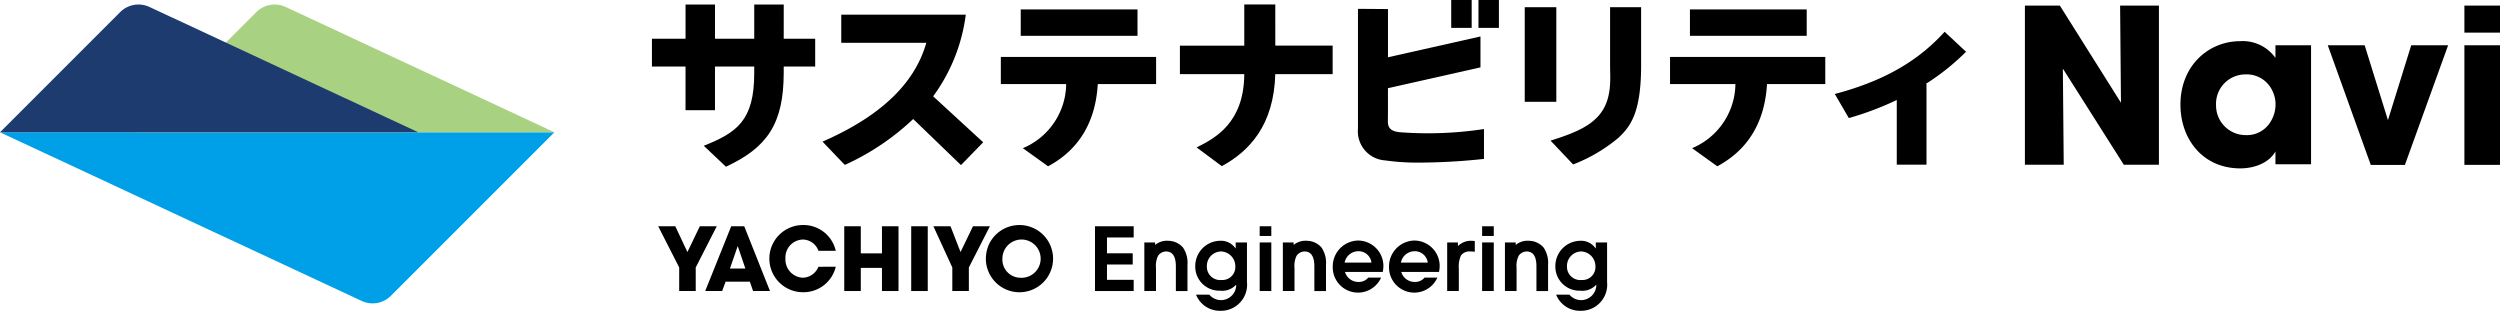 <svg xmlns="http://www.w3.org/2000/svg" xmlns:xlink="http://www.w3.org/1999/xlink" width="370" height="45.998" viewBox="0 0 370 45.998"><defs><clipPath id="a"><rect width="370" height="45.998" fill="none"/></clipPath></defs><g clip-path="url(#a)"><path d="M53.529,53.368,0,28.407H82.053l-24.2,24.2a3.829,3.829,0,0,1-4.326.763" transform="translate(0 -8.829)" fill="#00a0e9"/><path d="M51.362,1.329,91.143,19.88h-61.9L47.036,2.092a3.829,3.829,0,0,1,4.326-.763" transform="translate(-9.09 -0.302)" fill="#a8d182"/><path d="M22.114,1.329,61.9,19.88H0L17.788,2.092a3.829,3.829,0,0,1,4.326-.763" transform="translate(0 -0.302)" fill="#1d3b6f"/><path d="M449.046,15.58,448.918,1.2h5.745V24.752h-5.2l-9.017-14.224.127,14.224h-5.745V1.2H440Z" transform="translate(-135.142 -0.372)"/><path d="M487.56,27.06h-5.269v-1.9c-.953,1.714-3.142,2.508-5.206,2.508-5.586,0-8.855-4.381-8.855-9.427,0-5.777,4.158-9.4,8.855-9.4a5.944,5.944,0,0,1,5.206,2.476V9.444h5.269ZM473.5,18.331a4.387,4.387,0,0,0,4.381,4.412,4.074,4.074,0,0,0,3.682-1.968,4.851,4.851,0,0,0,.73-2.254,4.525,4.525,0,0,0-.445-2.317,4.179,4.179,0,0,0-4-2.444A4.352,4.352,0,0,0,473.5,18.3Z" transform="translate(-145.525 -2.748)"/><path d="M511.28,27.435h-5.046L499.866,9.717h5.46L508.773,20.8,512.22,9.717h5.459Z" transform="translate(-155.357 -3.02)"/><path d="M529.207,1.2h5.269v4h-5.269Zm0,5.872h5.269v17.7h-5.269Z" transform="translate(-164.476 -0.372)"/><path d="M159.506.978h-4.365V6.033h-5.807V.978h-4.36V6.033H140v4.115h4.972V16.61h4.36V10.147h5.807v.995c0,7-2.574,8.789-7.467,10.736l3.276,3.1c6.108-2.833,8.555-6.339,8.555-13.947v-.884h4.658V6.033h-4.658Z" transform="translate(-43.513 -0.304)"/><rect width="17.282" height="3.906" transform="translate(151.068 1.395)"/><path d="M214.919,16.239h9.673a10.422,10.422,0,0,1-6.412,9.489l3.731,2.68c4.835-2.589,7.054-6.905,7.356-12.169H237.9V12.22H214.919Z" transform="translate(-66.796 -3.798)"/><rect width="17.282" height="3.906" transform="translate(250.11 1.395)"/><path d="M358.624,16.239H368.3a10.421,10.421,0,0,1-6.412,9.489l3.731,2.68c4.835-2.589,7.054-6.905,7.356-12.169H381.6V12.22H358.624Z" transform="translate(-111.459 -3.798)"/><path d="M267.491.952H262.9v6.1h-9.525v4.212H262.9c-.036,7.185-4.277,9.485-7.057,10.847l3.733,2.775c4.057-2.205,7.706-6.038,7.914-13.621h8.489V7.049h-8.485Z" transform="translate(-78.748 -0.296)"/><path d="M297.735,20.154c-1.4-.154-1.7-.776-1.7-1.6l.013-1.094V13.64l13.693-3.079V5.989L296.052,9.068V1.933L291.609,1.9V19.631a4.317,4.317,0,0,0,4.02,4.7,33.412,33.412,0,0,0,4.731.328,92.269,92.269,0,0,0,9.9-.547V19.69a55.081,55.081,0,0,1-12.524.465" transform="translate(-90.631 -0.592)"/><rect width="3.026" height="4.126" transform="translate(214.781)"/><rect width="3.026" height="4.126" transform="translate(218.812)"/><rect width="4.676" height="14" transform="translate(225.66 1.067)"/><path d="M341.777,10.162c0,1.947.394,5.274-1.873,7.636-1.225,1.277-2.977,2.278-6.94,3.493l3.343,3.529a23.762,23.762,0,0,0,6.7-3.938c1.718-1.638,3.362-3.566,3.362-10.719V1.548h-4.592Z" transform="translate(-103.484 -0.481)"/><path d="M413.429,9.782l-3.168-2.959c-3.636,4.01-8.5,7.166-16.257,9.207l2.078,3.566a44.98,44.98,0,0,0,7.095-2.675v9.566h4.4V14.529h-.088a34.325,34.325,0,0,0,5.937-4.747" transform="translate(-122.455 -2.121)"/><path d="M200.407,22.039,193,15.231a26.012,26.012,0,0,0,4.831-12.084H179.4V7.314h12.59c-1.569,5.465-5.966,10.514-15.363,14.626l3.3,3.446a36.616,36.616,0,0,0,10.12-6.793l7.073,6.821Z" transform="translate(-54.894 -0.978)"/><path d="M154.457,56.787l-.512,1.385h-2.507l3.846-9.583h1.93l3.808,9.583h-2.5l-.479-1.385Zm.639-1.943h2.285l-1.112-3.276h-.039Z" transform="translate(-47.066 -15.101)"/><path d="M144.45,54.688l-3.108-6.1h2.531l1.793,3.816,1.837-3.816h2.507l-3.113,6.1v3.484H144.45Z" transform="translate(-43.929 -15.101)"/><path d="M203.239,54.688l-2.8-6.1h2.532l1.486,3.816,1.837-3.816H208.8l-3.113,6.1v3.484h-2.447Z" transform="translate(-62.296 -15.101)"/><path d="M175.013,54.5a4.911,4.911,0,0,1-4.844,3.769,4.973,4.973,0,1,1-.025-9.946,4.9,4.9,0,0,1,4.869,3.82h-2.565a2.484,2.484,0,0,0-2.318-1.671,2.651,2.651,0,0,0-2.565,2.8,2.688,2.688,0,0,0,2.578,2.849,2.554,2.554,0,0,0,2.3-1.619Z" transform="translate(-51.318 -15.02)"/><path d="M181.295,48.588h2.447V52.6h3.134V48.588h2.448v9.584h-2.448V54.747h-3.134v3.425h-2.447Z" transform="translate(-56.346 -15.101)"/><rect width="2.447" height="9.584" transform="translate(134.859 33.487)"/><path d="M216.755,48.326a4.974,4.974,0,1,1-5.05,5.09,5.4,5.4,0,0,1,.376-2.046,4.98,4.98,0,0,1,4.675-3.044m.039,7.8a2.831,2.831,0,1,0-2.642-2.849,2.687,2.687,0,0,0,2.642,2.849" transform="translate(-65.797 -15.02)"/><path d="M235.139,48.589h5.725v1.658h-3.951V52.59h3.808v1.658h-3.808v2.267h3.951v1.658h-5.725Z" transform="translate(-73.08 -15.101)"/><path d="M245.734,51.953h1.593v.368a2.774,2.774,0,0,1,1.969-.613,2.927,2.927,0,0,1,2.162,1,4.045,4.045,0,0,1,.661,2.551v3.885H250.4V55.593c0-.6,0-2.305-1.451-2.305a1.475,1.475,0,0,0-1.179.634,3.38,3.38,0,0,0-.311,1.8v3.418h-1.722Z" transform="translate(-76.373 -16.071)"/><path d="M275.482,51.953h1.593v.368a2.774,2.774,0,0,1,1.969-.613,2.926,2.926,0,0,1,2.162,1,4.045,4.045,0,0,1,.661,2.551v3.885h-1.722V55.593c0-.6,0-2.305-1.451-2.305a1.475,1.475,0,0,0-1.178.634,3.38,3.38,0,0,0-.311,1.8v3.418h-1.722Z" transform="translate(-85.619 -16.071)"/><path d="M264.325,51.953v5.867a3.862,3.862,0,0,1-3.924,4.248,3.786,3.786,0,0,1-3.613-2.383h1.969a2.252,2.252,0,0,0,3.976-1.438l-.026-.025a2.772,2.772,0,0,1-2.357.869,3.555,3.555,0,0,1-3.678-3.615,3.733,3.733,0,0,1,3.665-3.769,2.59,2.59,0,0,1,2.292,1.127h.026v-.881Zm-3.834,1.334a2.137,2.137,0,0,0-2.1,2.2,1.958,1.958,0,0,0,2.15,2.022,1.919,1.919,0,0,0,2.059-2.035,2.191,2.191,0,0,0-2.111-2.189" transform="translate(-79.773 -16.071)"/><rect width="1.722" height="7.188" transform="translate(186.432 35.883)"/><rect width="1.722" height="1.435" transform="translate(186.432 33.488)"/><path d="M314.329,51.708a2.694,2.694,0,0,0-1.968.784v-.539h-1.593v7.188h1.723v-3.29a4.112,4.112,0,0,1,.311-1.962,1.553,1.553,0,0,1,1.416-.6,3.853,3.853,0,0,1,.635.044V51.747a3.394,3.394,0,0,0-.522-.039" transform="translate(-96.585 -16.071)"/><path d="M323.171,51.953h1.593v.368a2.773,2.773,0,0,1,1.969-.613,2.927,2.927,0,0,1,2.162,1,4.045,4.045,0,0,1,.661,2.551v3.885h-1.722V55.593c0-.6,0-2.305-1.451-2.305a1.475,1.475,0,0,0-1.178.634,3.38,3.38,0,0,0-.311,1.8v3.418h-1.722Z" transform="translate(-100.441 -16.071)"/><path d="M341.654,51.953v5.867a3.862,3.862,0,0,1-3.924,4.248,3.786,3.786,0,0,1-3.614-2.383h1.969a2.252,2.252,0,0,0,3.976-1.438l-.026-.025a2.772,2.772,0,0,1-2.357.869A3.555,3.555,0,0,1,334,55.477a3.733,3.733,0,0,1,3.665-3.769,2.59,2.59,0,0,1,2.292,1.127h.026v-.881Zm-3.834,1.334a2.138,2.138,0,0,0-2.1,2.2,1.958,1.958,0,0,0,2.15,2.022,1.919,1.919,0,0,0,2.059-2.035,2.191,2.191,0,0,0-2.111-2.189" transform="translate(-103.806 -16.071)"/><rect width="1.722" height="7.188" transform="translate(219.355 35.883)"/><rect width="1.722" height="1.435" transform="translate(219.355 33.488)"/><path d="M305.778,55.433a3.774,3.774,0,0,0-3.718-3.781,3.835,3.835,0,0,0-3.781,3.9,3.739,3.739,0,0,0,7.157,1.583h-1.893a1.8,1.8,0,0,1-1.47.644,2.054,2.054,0,0,1-1.981-1.476h5.581a3.981,3.981,0,0,0,.1-.868m-5.738-.518a2.081,2.081,0,0,1,2.033-1.683,1.926,1.926,0,0,1,1.943,1.683Z" transform="translate(-92.704 -16.053)"/><path d="M293.694,55.433a3.774,3.774,0,0,0-3.718-3.781,3.835,3.835,0,0,0-3.781,3.9,3.739,3.739,0,0,0,7.157,1.583h-1.893a1.8,1.8,0,0,1-1.47.644,2.054,2.054,0,0,1-1.981-1.476h5.581a3.985,3.985,0,0,0,.1-.868m-5.738-.518a2.081,2.081,0,0,1,2.033-1.683,1.926,1.926,0,0,1,1.943,1.683Z" transform="translate(-88.949 -16.053)"/></g></svg>
